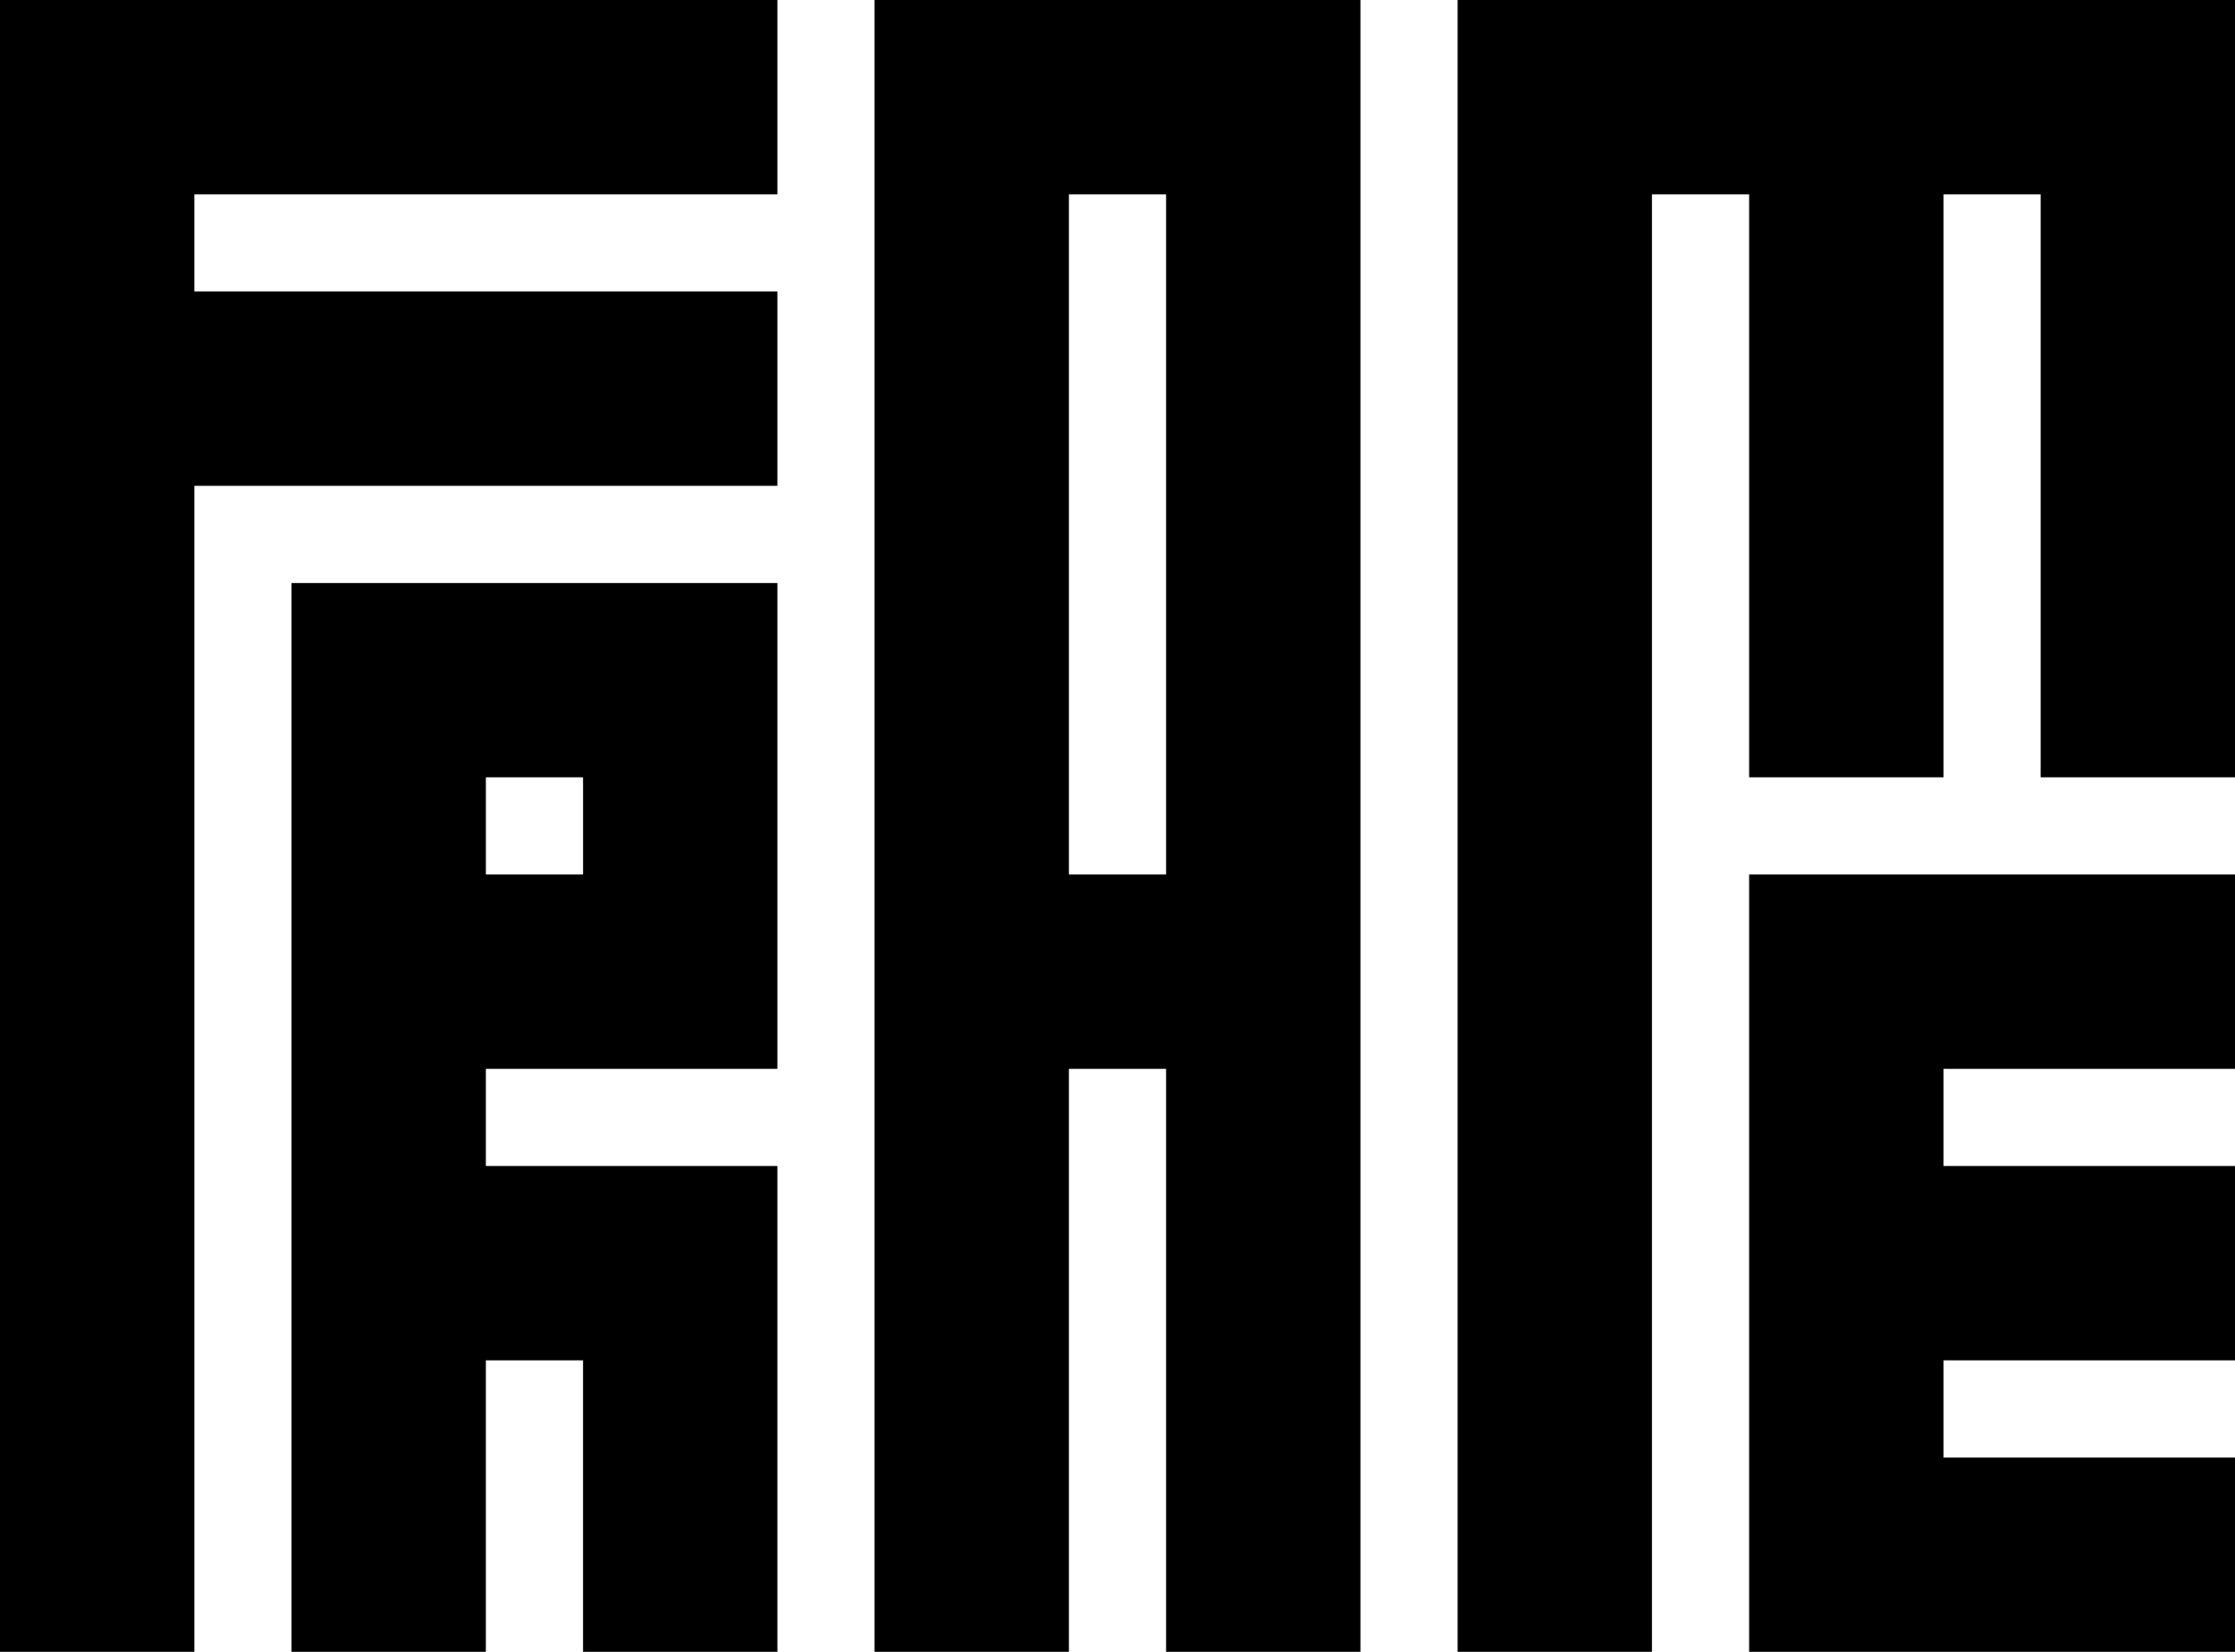 <?xml version="1.0" encoding="UTF-8"?>
<svg xmlns="http://www.w3.org/2000/svg" id="Original_01" data-name="Original 01" viewBox="0 0 828 612">
  <defs>
    <style>
      .cls-1 {
        stroke-width: 0px;
      }
    </style>
  </defs>
  <polygon class="cls-1" points="0 0 288 0 288 72 72 72 72 108 288 108 288 180 72 180 72 612 0 612 0 0"></polygon>
  <path class="cls-1" d="m288,396v-180H108v396h72v-108h36v108h72v-180h-108v-36h108Zm-108-108h36v36h-36v-36Z"></path>
  <path class="cls-1" d="m324,0v612h72v-216h36v216h72V0h-180Zm108,324h-36V72h36v252Z"></path>
  <polygon class="cls-1" points="540 0 828 0 828 288 756 288 756 72 720 72 720 288 648 288 648 72 612 72 612 612 540 612 540 0"></polygon>
  <polygon class="cls-1" points="828 396 828 324 648 324 648 612 828 612 828 540 720 540 720 504 828 504 828 432 720 432 720 396 828 396"></polygon>
</svg>

